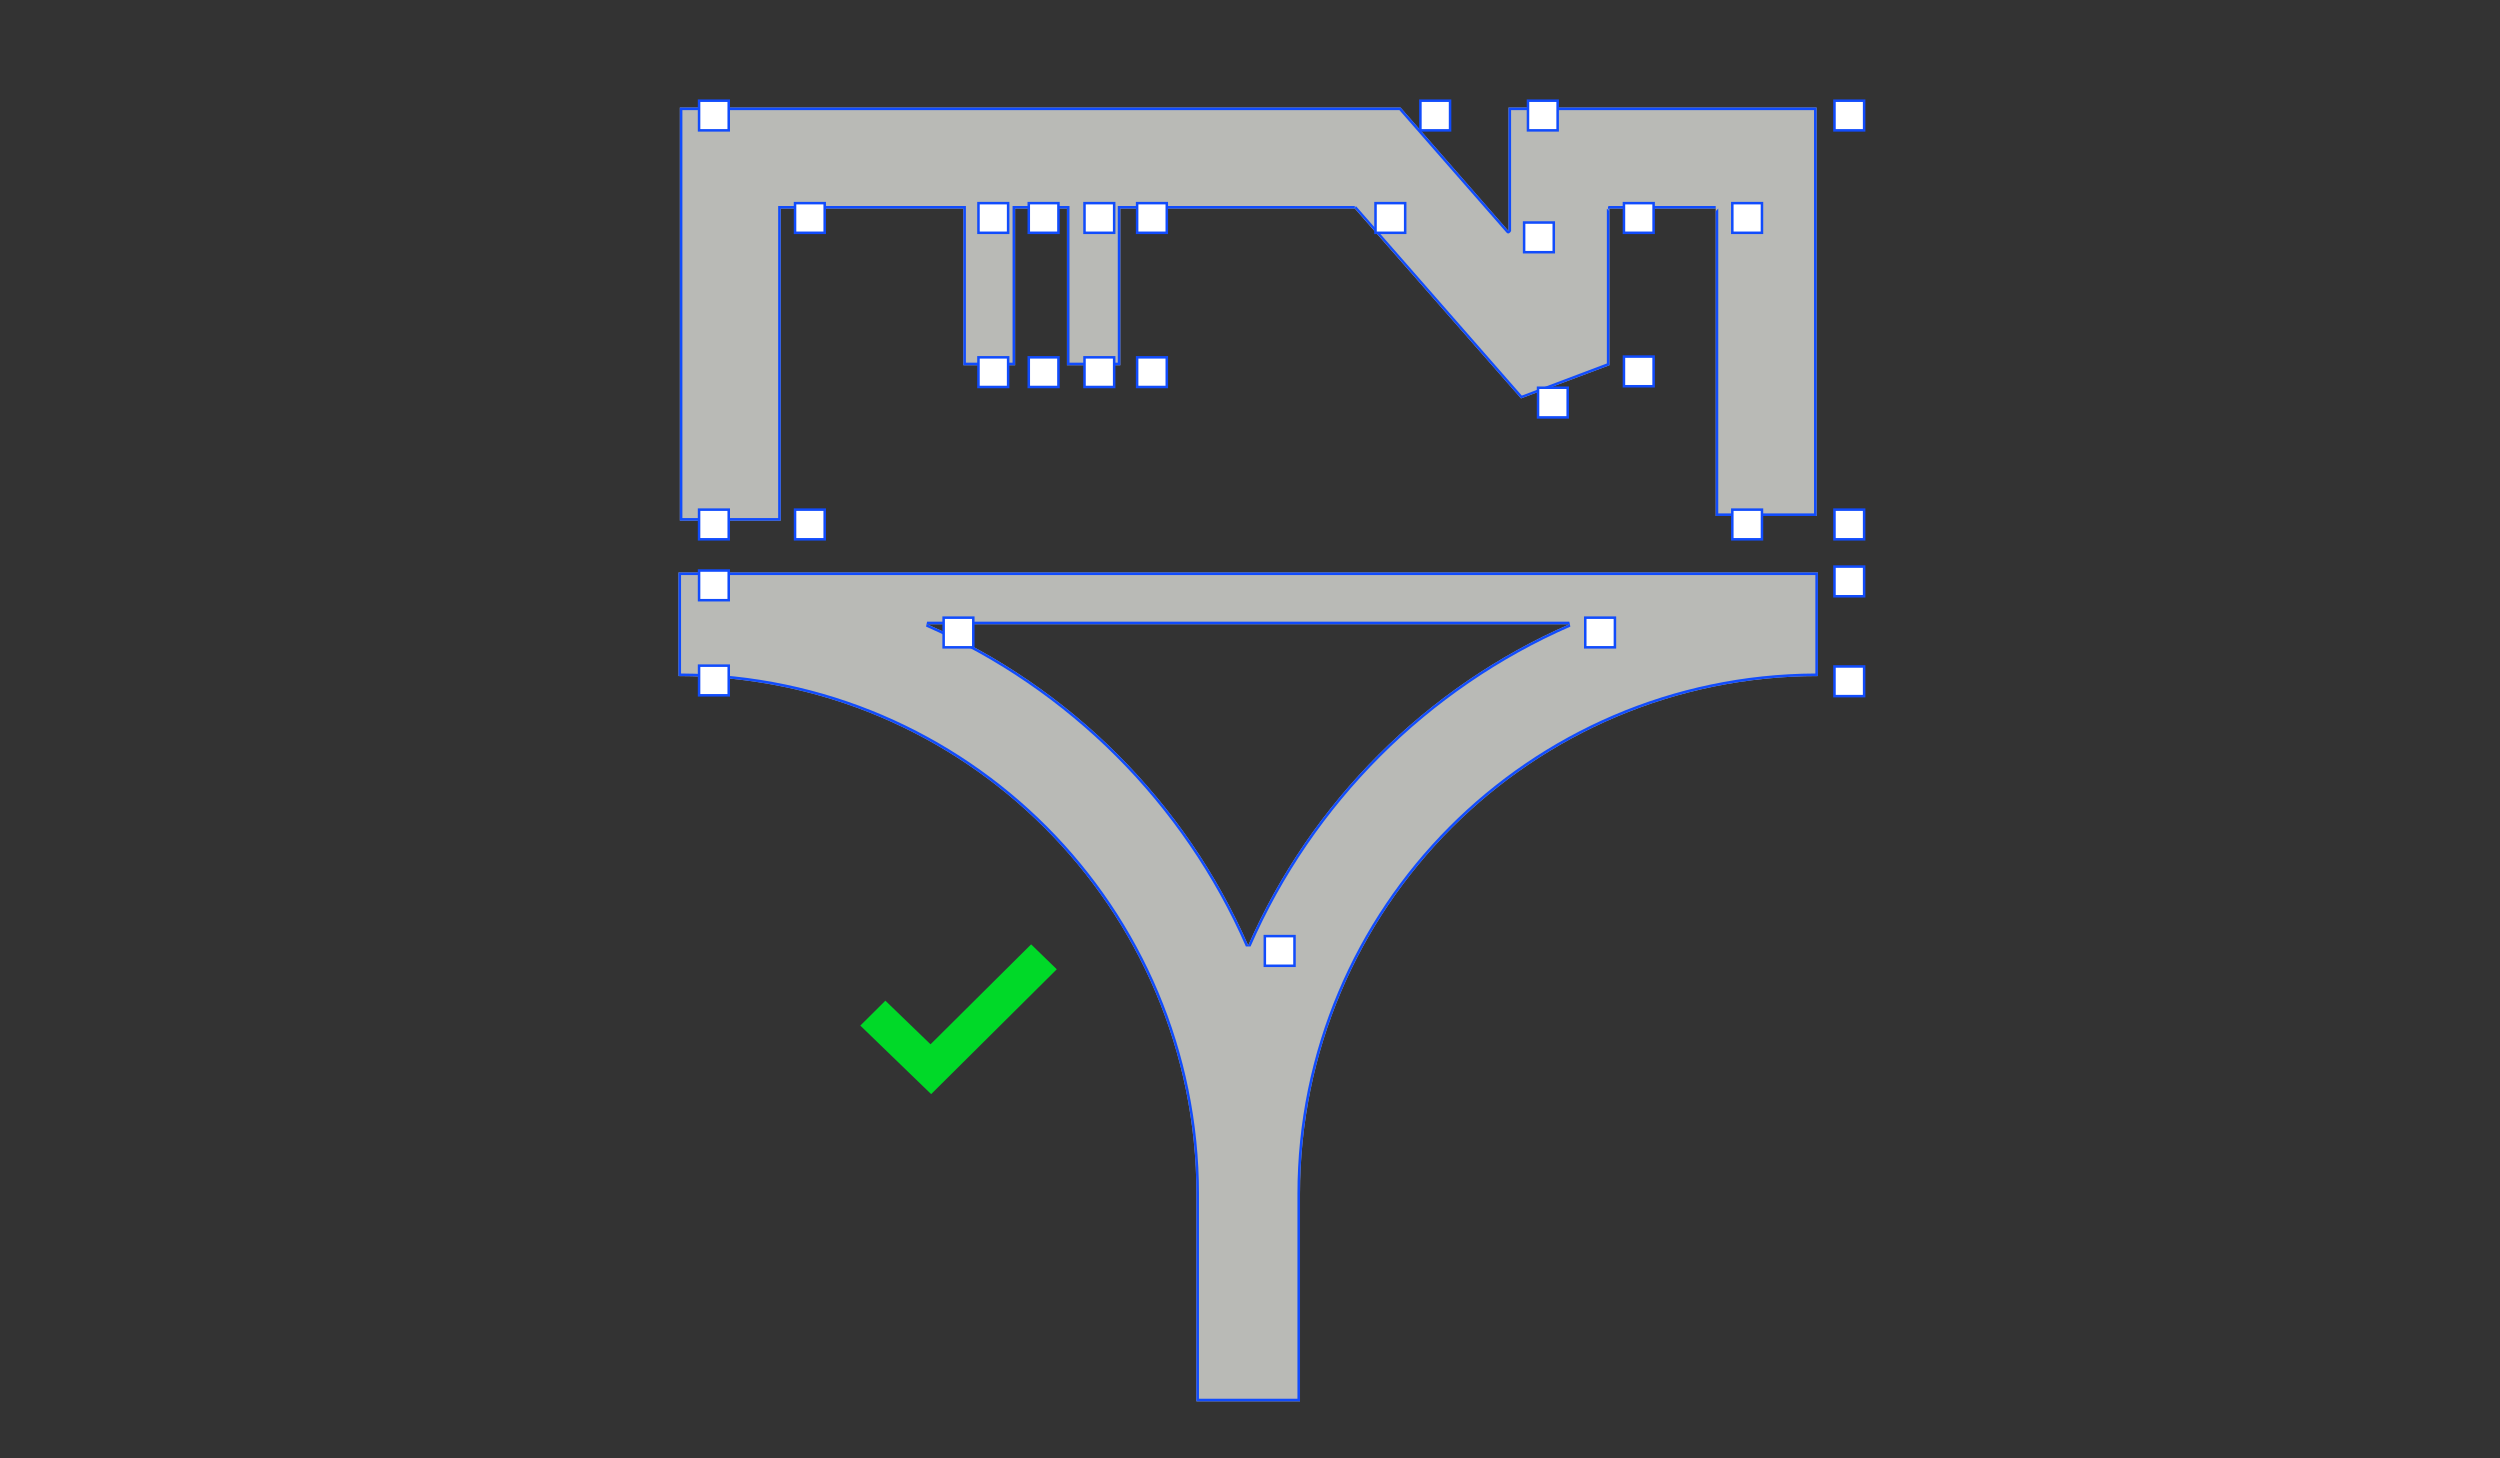 <?xml version="1.0" encoding="UTF-8" standalone="no"?>
<!DOCTYPE svg PUBLIC "-//W3C//DTD SVG 1.1//EN" "http://www.w3.org/Graphics/SVG/1.1/DTD/svg11.dtd">
<svg width="100%" height="100%" viewBox="0 0 1200 700" version="1.1" xmlns="http://www.w3.org/2000/svg" xmlns:xlink="http://www.w3.org/1999/xlink" xml:space="preserve" xmlns:serif="http://www.serif.com/" style="fill-rule:evenodd;clip-rule:evenodd;stroke-miterlimit:1.5;">
    <rect x="0" y="0" width="1200" height="700" fill="#333333" stroke="none"/>
    <g transform="matrix(1,0,0,1,-13000,-11700)">
        <g id="ICO-do" transform="matrix(3.715,0,0,2.102,1653.87,11224.9)">
            <rect x="3054" y="226" width="323" height="333" style="fill:none;"/>
            <g transform="matrix(1,0,0,1.429,-32.424,-161.306)">
                <g transform="matrix(3.346,0,0,4.139,1156.59,-25833.2)">
                    <path d="M603,6329L603,6333C614.038,6333 623,6341.96 623,6353C623,6353 623,6361 623,6361L627,6361L627,6353C627,6341.96 635.962,6333 647,6333L647,6329L603,6329ZM637.4,6331L612.6,6331C618.133,6333.42 622.58,6337.87 625,6343.4C627.42,6337.87 631.867,6333.42 637.4,6331ZM614,6314.95L614,6321L616,6321L616,6314.95L618,6314.95L618,6321L620.062,6321L620.062,6314.95L629.116,6314.95C629.116,6314.95 635.534,6322.28 635.534,6322.28L638.948,6321L638.948,6314.95C638.948,6314.95 643.052,6314.95 643.052,6314.95C643.052,6314.95 643.052,6326.82 643.052,6326.82L646.948,6326.82L646.948,6311.05L635.052,6311.05L635.052,6315.82C635.052,6315.82 630.884,6311.05 630.884,6311.05L603.052,6311.05L603.052,6327L606.948,6327L606.948,6314.95L614,6314.95Z" style="fill:rgb(185,186,182);"/>
                </g>
                <g transform="matrix(3.346,0,0,4.139,1156.59,-25833.2)">
                    <path d="M603,6329L603,6333C614.038,6333 623,6341.96 623,6353C623,6353 623,6361 623,6361L627,6361L627,6353C627,6341.96 635.962,6333 647,6333L647,6329L603,6329ZM603.099,6329.1L646.901,6329.1C646.901,6329.1 646.901,6332.9 646.901,6332.9C635.854,6332.95 626.901,6341.94 626.901,6353L626.901,6360.9C626.901,6360.9 623.099,6360.9 623.099,6360.9C623.099,6360.9 623.099,6353 623.099,6353C623.099,6341.94 614.146,6332.95 603.099,6332.9L603.099,6329.1ZM637.44,6331.09L637.4,6330.9L612.6,6330.9L612.56,6331.09C618.07,6333.5 622.499,6337.93 624.91,6343.44L625.09,6343.44C627.5,6337.93 631.929,6333.5 637.44,6331.09ZM637.4,6331L612.6,6331C618.133,6333.42 622.58,6337.87 625,6343.4C627.42,6337.87 631.867,6333.42 637.4,6331ZM629.116,6314.95L629.116,6314.85L619.963,6314.85L619.963,6320.9C619.963,6320.9 618.099,6320.9 618.099,6320.9C618.099,6320.9 618.099,6314.85 618.099,6314.85L615.901,6314.85L615.901,6320.9C615.901,6320.9 614.099,6320.9 614.099,6320.9L614.099,6314.85L606.849,6314.85L606.849,6326.9C606.849,6326.9 603.151,6326.9 603.151,6326.9C603.151,6326.9 603.151,6311.15 603.151,6311.15C603.151,6311.15 630.839,6311.15 630.839,6311.15L634.977,6315.88C635.013,6315.92 635.052,6315.91 635.052,6315.91L635.059,6315.91C635.078,6315.9 635.133,6315.87 635.146,6315.82L635.151,6315.82L635.151,6311.15C635.151,6311.15 646.849,6311.15 646.849,6311.15C646.849,6311.15 646.849,6326.72 646.849,6326.72C646.849,6326.72 643.151,6326.72 643.151,6326.72L643.151,6314.95C643.151,6314.95 643.052,6315.05 643.052,6315.05L643.052,6314.95L643.052,6326.82L646.948,6326.82L646.948,6311.05L635.052,6311.05L635.052,6315.82C635.052,6315.82 630.884,6311.05 630.884,6311.05L603.052,6311.05L603.052,6327L606.948,6327L606.948,6314.95L614,6314.95L614,6321L616,6321L616,6314.95L618,6314.95L618,6321L620.062,6321L620.062,6314.95L629.116,6314.95ZM643.052,6314.95L643.052,6314.85L638.949,6314.85C638.818,6314.85 638.948,6315.05 638.948,6315.05L638.849,6314.95L638.849,6320.93C638.849,6320.93 635.564,6322.17 635.564,6322.17L629.192,6314.89C629.148,6314.83 629.129,6314.89 629.122,6314.95L635.534,6322.28L638.948,6321L638.948,6314.95L643.052,6314.95Z" style="fill:rgb(17,76,252);"/>
                </g>
                <g transform="matrix(1.916,0,0,2.37,-21810.5,-4928.25)">
                    <rect x="13118" y="2232" width="2" height="2" style="fill:white;stroke:rgb(17,76,252);stroke-width:0.17px;"/>
                </g>
                <g transform="matrix(1.916,0,0,2.37,-21810.5,-4912.29)">
                    <rect x="13118" y="2232" width="2" height="2" style="fill:white;stroke:rgb(17,76,252);stroke-width:0.17px;"/>
                </g>
                <g transform="matrix(1.916,0,0,2.37,-21842.7,-4920.09)">
                    <rect x="13118" y="2232" width="2" height="2" style="fill:white;stroke:rgb(17,76,252);stroke-width:0.17px;"/>
                </g>
                <g transform="matrix(1.916,0,0,2.37,-21925.6,-4920.09)">
                    <rect x="13118" y="2232" width="2" height="2" style="fill:white;stroke:rgb(17,76,252);stroke-width:0.17px;"/>
                </g>
                <g transform="matrix(1.916,0,0,2.37,-21884.1,-4869.2)">
                    <rect x="13118" y="2232" width="2" height="2" style="fill:white;stroke:rgb(17,76,252);stroke-width:0.17px;"/>
                </g>
                <g transform="matrix(1.916,0,0,2.37,-21957.2,-4927.62)">
                    <rect x="13118" y="2232" width="2" height="2" style="fill:white;stroke:rgb(17,76,252);stroke-width:0.17px;"/>
                </g>
                <g transform="matrix(1.916,0,0,2.37,-21957.2,-4912.42)">
                    <rect x="13118" y="2232" width="2" height="2" style="fill:white;stroke:rgb(17,76,252);stroke-width:0.17px;"/>
                </g>
                <g transform="matrix(1.916,0,0,2.37,-21957.2,-4937.35)">
                    <rect x="13118" y="2232" width="2" height="2" style="fill:white;stroke:rgb(17,76,252);stroke-width:0.17px;"/>
                </g>
                <g transform="matrix(1.916,0,0,2.37,-21944.8,-4937.35)">
                    <rect x="13118" y="2232" width="2" height="2" style="fill:white;stroke:rgb(17,76,252);stroke-width:0.17px;"/>
                </g>
                <g transform="matrix(1.916,0,0,2.37,-21944.8,-4986.33)">
                    <rect x="13118" y="2232" width="2" height="2" style="fill:white;stroke:rgb(17,76,252);stroke-width:0.17px;"/>
                </g>
                <g transform="matrix(1.916,0,0,2.37,-21921.1,-4986.33)">
                    <rect x="13118" y="2232" width="2" height="2" style="fill:white;stroke:rgb(17,76,252);stroke-width:0.17px;"/>
                </g>
                <g transform="matrix(1.916,0,0,2.37,-21921.1,-4961.69)">
                    <rect x="13118" y="2232" width="2" height="2" style="fill:white;stroke:rgb(17,76,252);stroke-width:0.17px;"/>
                </g>
                <g transform="matrix(1.916,0,0,2.37,-21914.6,-4986.33)">
                    <rect x="13118" y="2232" width="2" height="2" style="fill:white;stroke:rgb(17,76,252);stroke-width:0.17px;"/>
                </g>
                <g transform="matrix(1.916,0,0,2.37,-21914.6,-4961.69)">
                    <rect x="13118" y="2232" width="2" height="2" style="fill:white;stroke:rgb(17,76,252);stroke-width:0.17px;"/>
                </g>
                <g transform="matrix(1.916,0,0,2.37,-21907.4,-4986.33)">
                    <rect x="13118" y="2232" width="2" height="2" style="fill:white;stroke:rgb(17,76,252);stroke-width:0.17px;"/>
                </g>
                <g transform="matrix(1.916,0,0,2.37,-21907.4,-4961.69)">
                    <rect x="13118" y="2232" width="2" height="2" style="fill:white;stroke:rgb(17,76,252);stroke-width:0.17px;"/>
                </g>
                <g transform="matrix(1.916,0,0,2.37,-21900.6,-4986.33)">
                    <rect x="13118" y="2232" width="2" height="2" style="fill:white;stroke:rgb(17,76,252);stroke-width:0.17px;"/>
                </g>
                <g transform="matrix(1.916,0,0,2.37,-21900.6,-4961.69)">
                    <rect x="13118" y="2232" width="2" height="2" style="fill:white;stroke:rgb(17,76,252);stroke-width:0.17px;"/>
                </g>
                <g transform="matrix(1.916,0,0,2.37,-21869.8,-4986.33)">
                    <rect x="13118" y="2232" width="2" height="2" style="fill:white;stroke:rgb(17,76,252);stroke-width:0.17px;"/>
                </g>
                <g transform="matrix(1.916,0,0,2.37,-21848.8,-4956.83)">
                    <rect x="13118" y="2232" width="2" height="2" style="fill:white;stroke:rgb(17,76,252);stroke-width:0.17px;"/>
                </g>
                <g transform="matrix(1.916,0,0,2.37,-21837.7,-4961.81)">
                    <rect x="13118" y="2232" width="2" height="2" style="fill:white;stroke:rgb(17,76,252);stroke-width:0.17px;"/>
                </g>
                <g transform="matrix(1.916,0,0,2.37,-21837.7,-4986.33)">
                    <rect x="13118" y="2232" width="2" height="2" style="fill:white;stroke:rgb(17,76,252);stroke-width:0.17px;"/>
                </g>
                <g transform="matrix(1.916,0,0,2.37,-21823.7,-4986.33)">
                    <rect x="13118" y="2232" width="2" height="2" style="fill:white;stroke:rgb(17,76,252);stroke-width:0.17px;"/>
                </g>
                <g transform="matrix(1.916,0,0,2.37,-21850.6,-4983.23)">
                    <rect x="13118" y="2232" width="2" height="2" style="fill:white;stroke:rgb(17,76,252);stroke-width:0.17px;"/>
                </g>
                <g transform="matrix(1.916,0,0,2.37,-21823.7,-4937.35)">
                    <rect x="13118" y="2232" width="2" height="2" style="fill:white;stroke:rgb(17,76,252);stroke-width:0.17px;"/>
                </g>
                <g transform="matrix(1.916,0,0,2.37,-21810.5,-4937.35)">
                    <rect x="13118" y="2232" width="2" height="2" style="fill:white;stroke:rgb(17,76,252);stroke-width:0.17px;"/>
                </g>
                <g transform="matrix(1.916,0,0,2.37,-21957.2,-5002.7)">
                    <rect x="13118" y="2232" width="2" height="2" style="fill:white;stroke:rgb(17,76,252);stroke-width:0.17px;"/>
                </g>
                <g transform="matrix(1.916,0,0,2.37,-21850.1,-5002.7)">
                    <rect x="13118" y="2232" width="2" height="2" style="fill:white;stroke:rgb(17,76,252);stroke-width:0.17px;"/>
                </g>
                <g transform="matrix(1.916,0,0,2.37,-21864,-5002.7)">
                    <rect x="13118" y="2232" width="2" height="2" style="fill:white;stroke:rgb(17,76,252);stroke-width:0.17px;"/>
                </g>
                <g transform="matrix(1.916,0,0,2.37,-21810.5,-5002.7)">
                    <rect x="13118" y="2232" width="2" height="2" style="fill:white;stroke:rgb(17,76,252);stroke-width:0.17px;"/>
                </g>
            </g>
            <g transform="matrix(-0.01,0.054,-0.031,0.018,4728.71,-5855.51)">
                <path d="M112213,14234.9L112648,13799.4L112252,13403.5L112094,13561.4L112411,13878.4C112411,13878.4 112134,14155.9 112134,14155.9L112213,14234.9Z" style="fill:rgb(0,217,40);"/>
            </g>
        </g>
    </g>
</svg>
